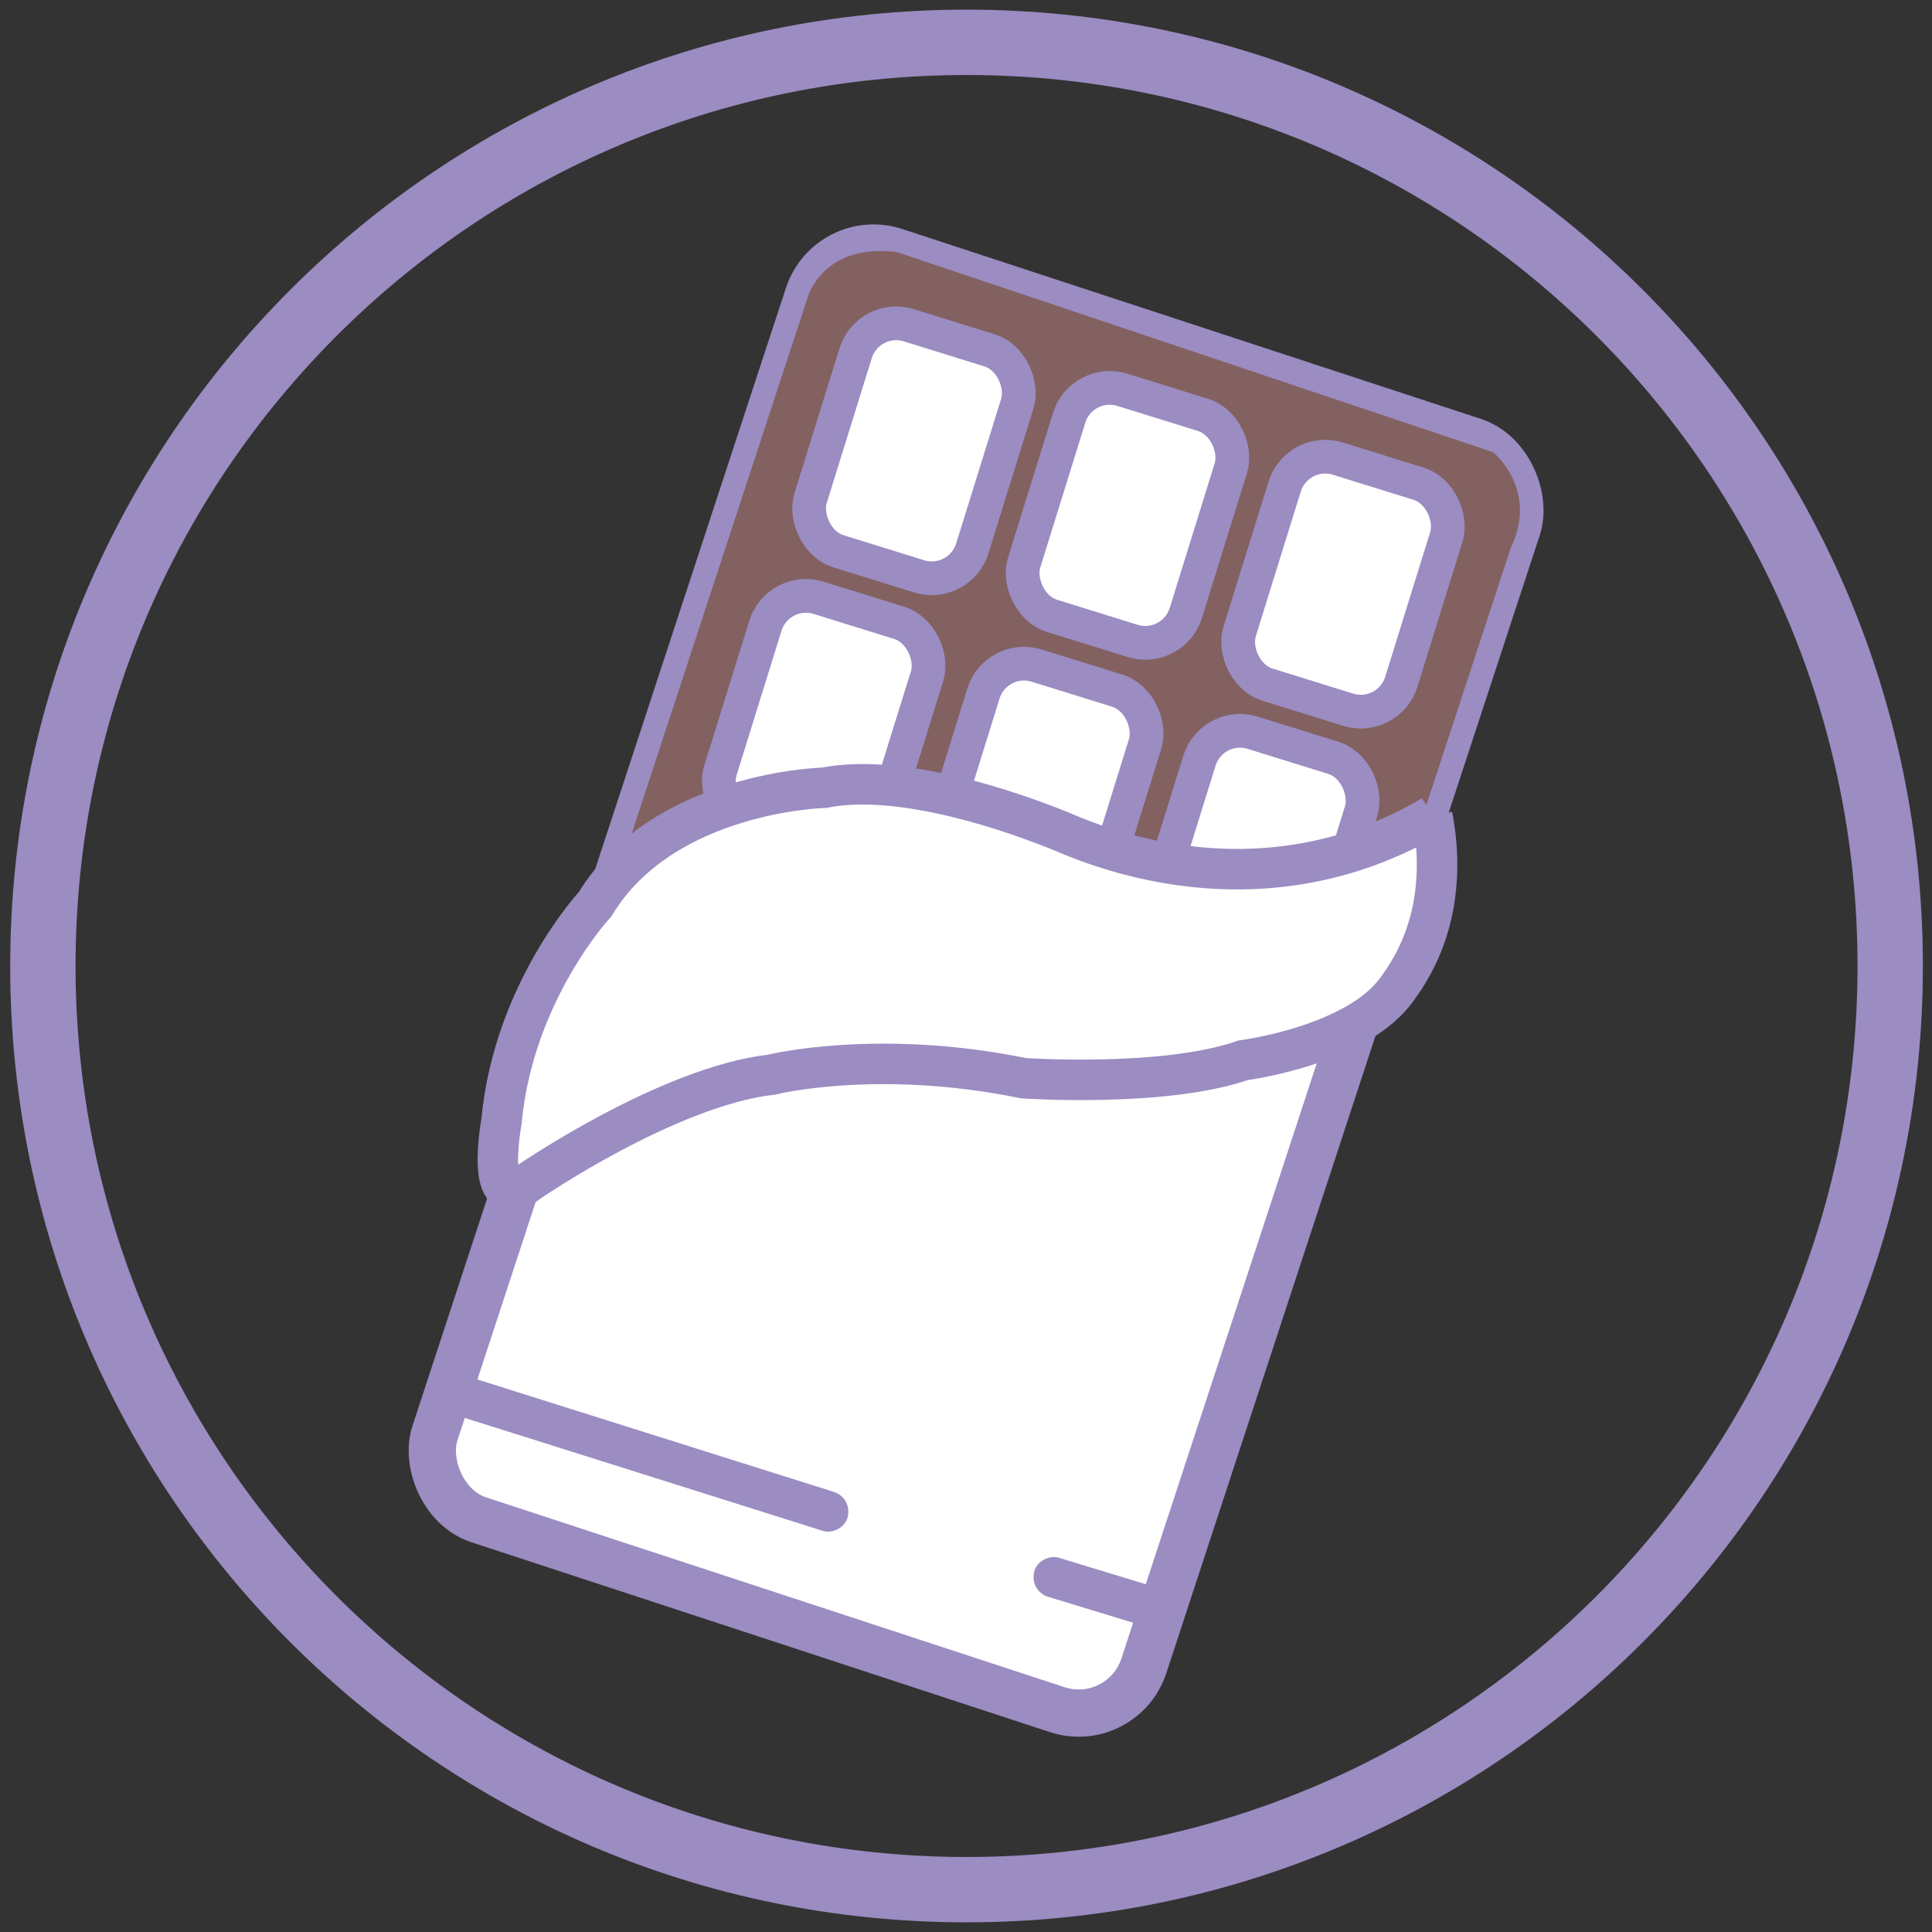 <?xml version="1.0" encoding="UTF-8"?>
<svg id="_Čokolády" data-name="Čokolády" xmlns="http://www.w3.org/2000/svg" viewBox="0 0 1431.5 1431.5">
  <rect x="0" y="0" width="1431.5" height="1431.5" fill="#333333" stroke="none"/>
  <defs>
    <style>
      .cls-1 {
        stroke-width: 25px;
      }

      .cls-1, .cls-2, .cls-3 {
        stroke: #9b8cc2;
        stroke-miterlimit: 10;
      }

      .cls-1, .cls-2, .cls-3, .cls-4 {
        fill: #fff;
      }

      .cls-2 {
        stroke-width: 35px;
      }

      .cls-3 {
        stroke-width: 30px;
      }

      .cls-5 {
        fill: #826160;
      }

      .cls-6 {
        fill: #9b8cc2;
      }
    </style>
  </defs>
  <path class="cls-6" d="M716.15,7.15C324.81,7.15,7.56,324.4,7.56,715.75s317.25,708.59,708.59,708.59,708.59-317.25,708.59-708.59S1107.5,7.15,716.15,7.15ZM716.15,1375.92c-364.6,0-660.17-295.57-660.17-660.17S351.55,55.58,716.15,55.58s660.17,295.57,660.17,660.17-295.57,660.17-660.17,660.17Z"/>
  <rect class="cls-2" x="446.84" y="232" width="552.84" height="989.07" rx="50.83" ry="50.83" transform="translate(262.61 -189.3) rotate(18.17)"/>
  <g id="Vrstva_36">
    <path class="cls-5" d="M465.39,625.82l133.11-405.61s11.15-40.29,66.07-33.42l441.78,148.31s33.93,27.5,13.05,70.81l-68.33,208.2s-84.69,40.8-146.88,26.01c0,0-72.11-6.29-110.13-20.89,0,0-109.36-42.07-129.78-36.65,0,0-56.85-7.27-106.56,10.15,0,0-67.9,16.76-92.34,46.97v-13.9Z"/>
  </g>
  <rect class="cls-1" x="932.28" y="345.21" width="125.48" height="175.41" rx="31.46" ry="31.46" transform="translate(173.44 -275.95) rotate(17.27)"/>
  <rect class="cls-1" x="547.53" y="448.29" width="125.48" height="175.41" rx="31.46" ry="31.46" transform="translate(186.69 -157.04) rotate(17.27)"/>
  <rect class="cls-1" x="709.08" y="498.53" width="125.48" height="175.41" rx="31.46" ry="31.46" transform="translate(208.9 -202.75) rotate(17.27)"/>
  <rect class="cls-1" x="869.12" y="548.3" width="125.48" height="175.41" rx="31.46" ry="31.46" transform="translate(230.9 -248.03) rotate(17.27)"/>
  <path class="cls-3" d="M1061.22,604.38c-18.35,10.87-41.32,21.79-68.81,29.42-88.48,24.55-165.5-1.18-198.35-14.56,0,0-112.07-49.81-183.23-35.58,0,0-119.19,2.67-169.88,86.28,0,0-60.48,64.93-69.38,160.99,0,0-13.34,72.05,19.57,45.36,0,0,103.18-71.16,180.56-80.05,0,0,78.27-19.57,186.78,2.67,0,0,104.07,7.12,162.77-13.34,0,0,85.39-10.86,114.74-53.9,4.7-6.41,9.27-13.7,13.34-21.97,20.55-41.73,16.14-83.4,11.88-105.31Z"/>
  <g>
    <line class="cls-4" x1="332.39" y1="1031.09" x2="613.68" y2="1119.82"/>
    <path class="cls-6" d="M328.4,1045.56c31.73,10.01,63.46,20.02,95.19,30.02,50.52,15.93,101.03,31.87,151.55,47.8,11.52,3.63,23.04,7.27,34.55,10.9,7.49,2.36,16.7-2.78,18.45-10.48,1.86-8.17-2.46-15.92-10.48-18.45-31.73-10.01-63.46-20.02-95.19-30.02-50.52-15.93-101.03-31.87-151.55-47.8-11.52-3.63-23.04-7.27-34.55-10.9-7.49-2.36-16.7,2.78-18.45,10.48-1.86,8.17,2.46,15.92,10.48,18.45h0Z"/>
  </g>
  <g>
    <line class="cls-4" x1="861.04" y1="1193.19" x2="780.69" y2="1168.71"/>
    <path class="cls-6" d="M865.02,1178.73c-26.78-8.16-53.56-16.33-80.35-24.49-7.51-2.29-16.69,2.73-18.45,10.48-1.85,8.11,2.44,16,10.48,18.45,26.78,8.16,53.56,16.33,80.35,24.49,7.51,2.29,16.69-2.73,18.45-10.48,1.85-8.11-2.44-16-10.48-18.45h0Z"/>
  </g>
  <rect class="cls-1" x="772.62" y="294.21" width="125.48" height="175.41" rx="31.46" ry="31.46" transform="translate(151.09 -230.84) rotate(17.27)"/>
  <rect class="cls-1" x="614.42" y="246.36" width="125.48" height="175.41" rx="31.46" ry="31.46" transform="translate(129.75 -186.02) rotate(17.27)"/>
</svg>
